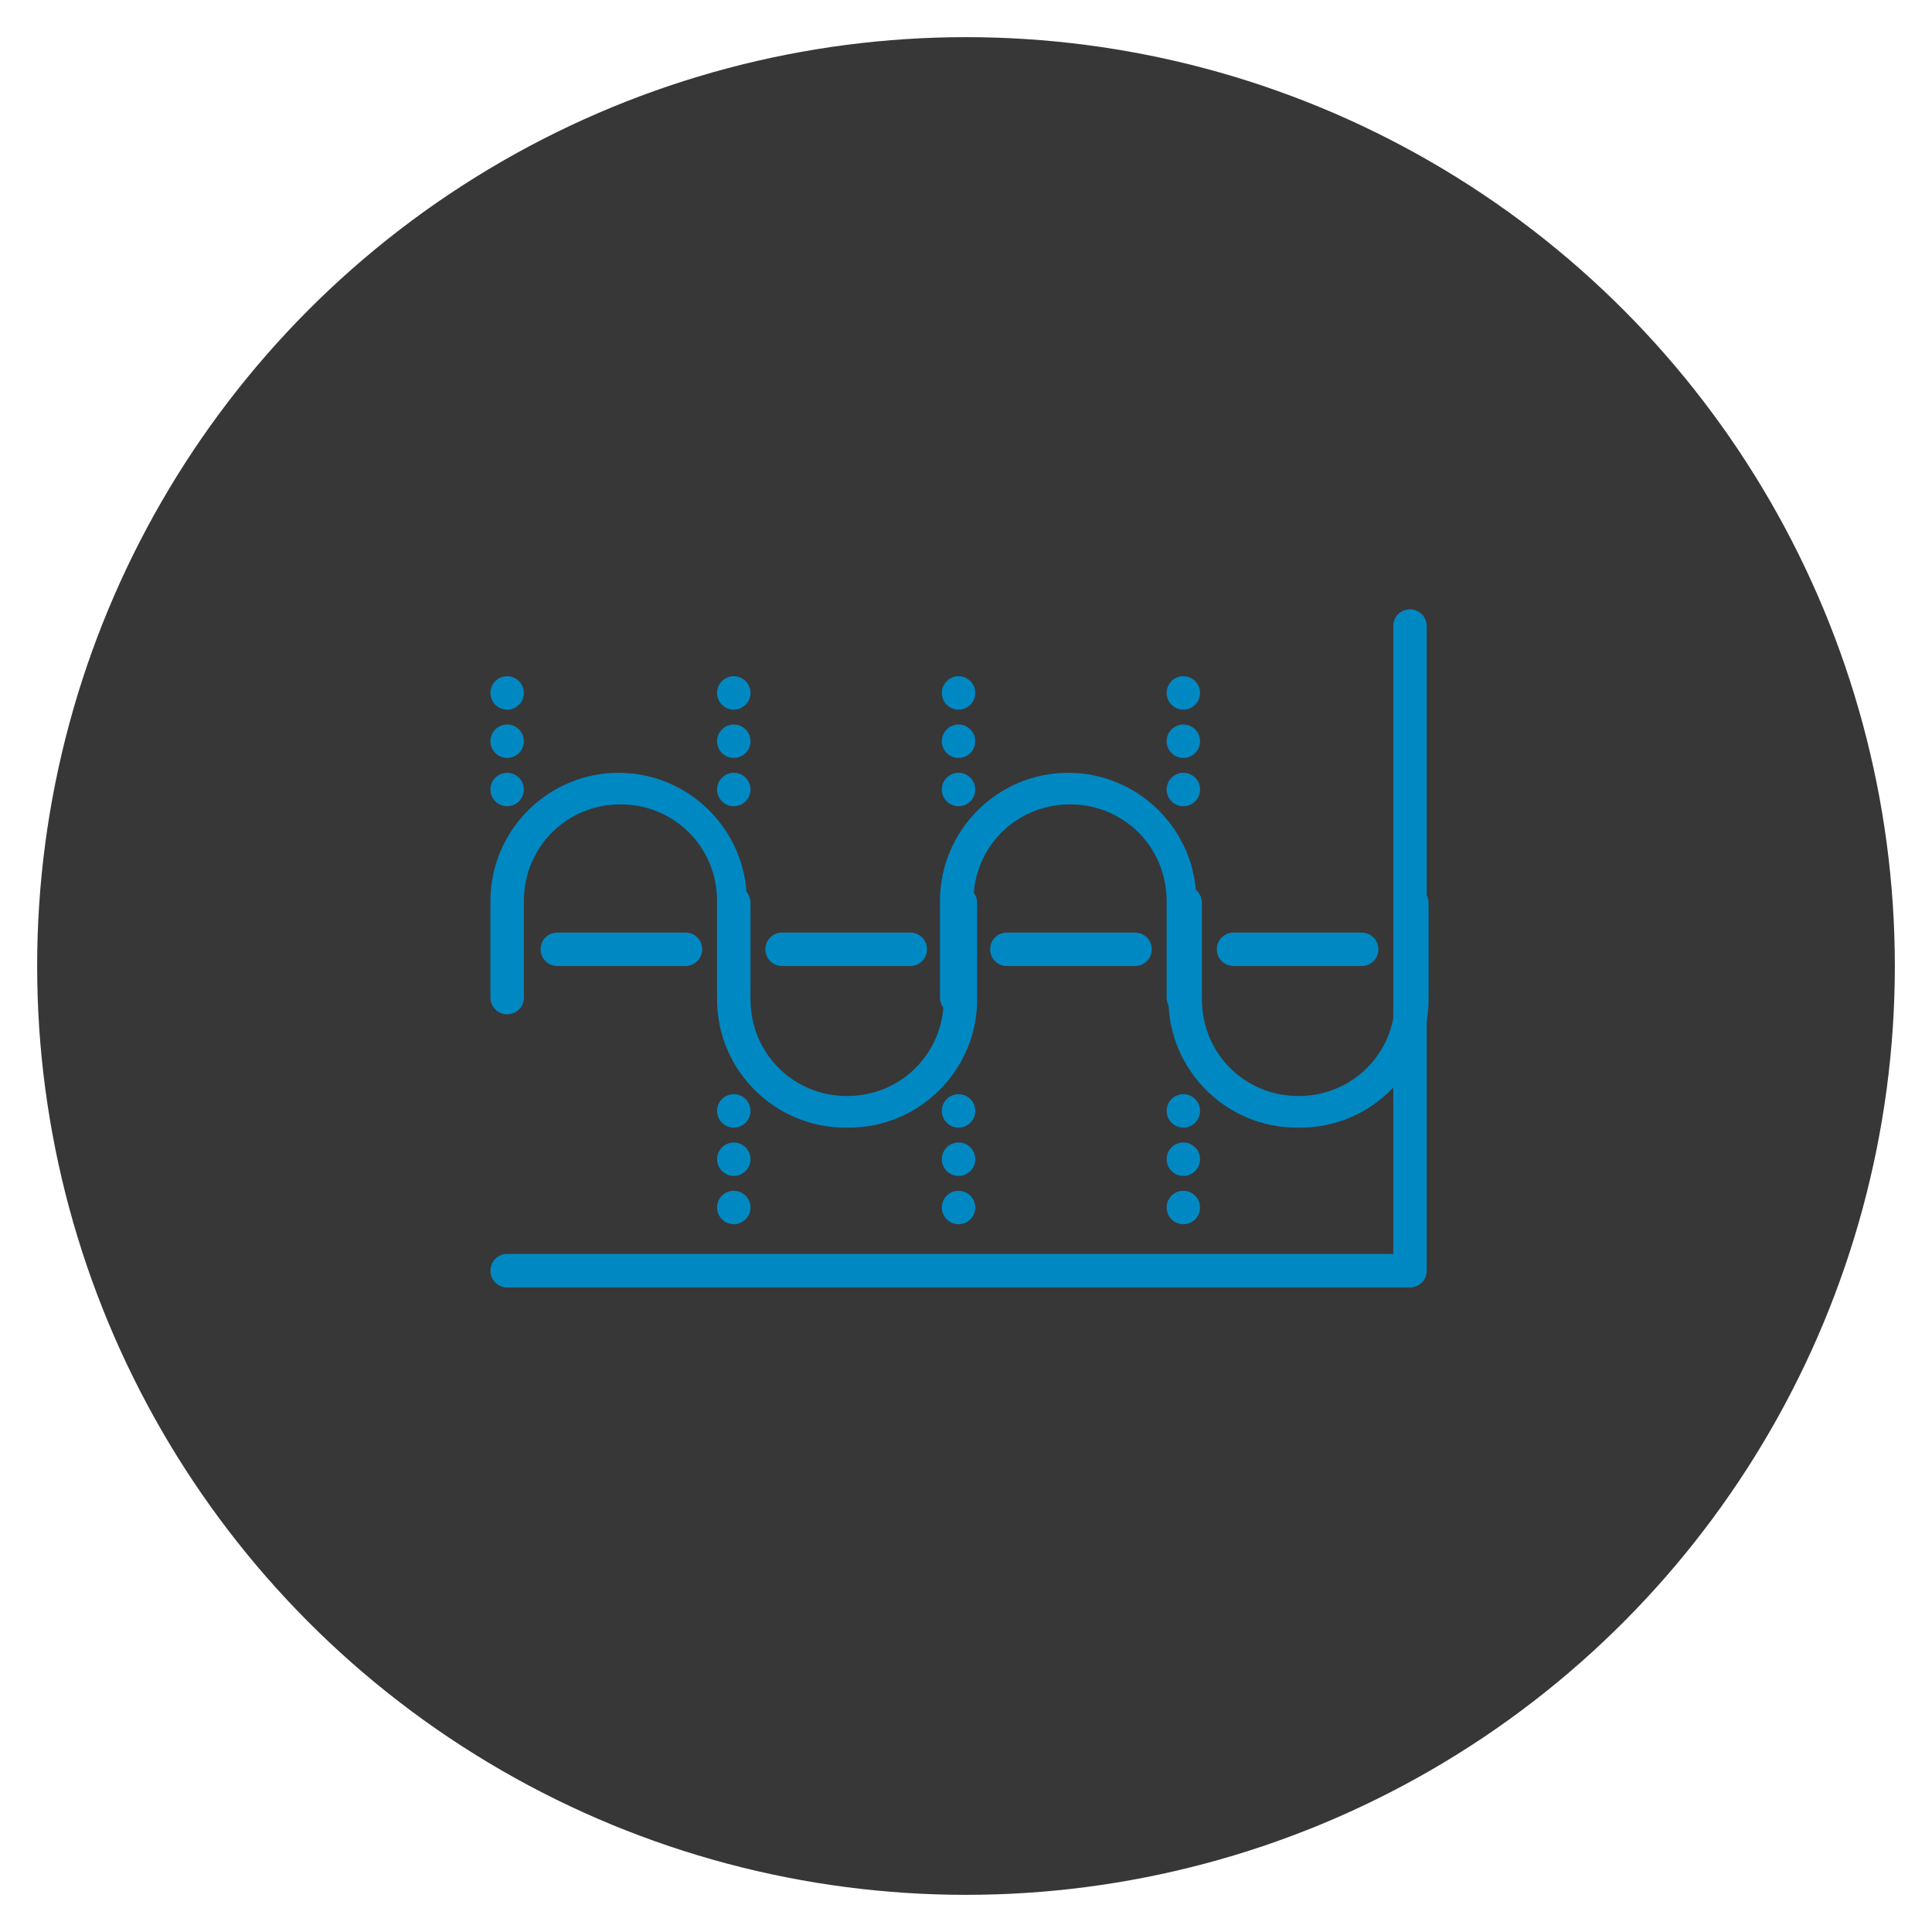<?xml version="1.0" encoding="UTF-8"?>
<svg id="Livello_1" xmlns="http://www.w3.org/2000/svg" version="1.1" viewBox="0 0 104 104">
  <!-- Generator: Adobe Illustrator 29.1.0, SVG Export Plug-In . SVG Version: 2.1.0 Build 142)  -->
  <defs>
    <style>
      .st0 {
        fill: #0088c3;
      }

      .st1 {
        fill: #373737;
      }
    </style>
  </defs>
  <circle class="st1" cx="52" cy="52" r="50"/>
  <g id="Layer_9">
    <g>
      <g>
        <path class="st0" d="M39.5,54.6c-.5,0-.9-.4-.9-.9v-5.2c0-2.9-2.3-5.2-5.2-5.2s-5.2,2.3-5.2,5.2v5.2c0,.5-.4.9-.9.9s-.9-.4-.9-.9v-5.2c0-3.8,3.1-6.9,6.9-6.9s6.9,3.1,6.9,6.9v5.2c0,.5-.4.9-.9.9Z"/>
        <path class="st0" d="M45.5,60.7c-3.8,0-6.9-3.1-6.9-6.9v-5.2c0-.5.4-.9.9-.9s.9.4.9.9v5.2c0,2.9,2.3,5.2,5.2,5.2s5.2-2.3,5.2-5.2v-5.2c0-.5.4-.9.9-.9s.9.4.9.9v5.2c0,3.8-3.1,6.9-6.9,6.9Z"/>
        <path class="st0" d="M63.7,54.6c-.5,0-.9-.4-.9-.9v-5.2c0-2.9-2.3-5.2-5.2-5.2s-5.2,2.3-5.2,5.2v5.2c0,.5-.4.9-.9.9s-.9-.4-.9-.9v-5.2c0-3.8,3.1-6.9,6.9-6.9s6.9,3.1,6.9,6.9v5.2c0,.5-.4.9-.9.9Z"/>
        <path class="st0" d="M69.8,60.7c-3.8,0-6.9-3.1-6.9-6.9v-5.2c0-.5.4-.9.9-.9s.9.4.9.9v5.2c0,2.9,2.3,5.2,5.2,5.2s5.2-2.3,5.2-5.2v-5.2c0-.5.4-.9.9-.9s.9.4.9.9v5.2c0,3.8-3.1,6.9-6.9,6.9Z"/>
      </g>
      <circle class="st0" cx="39.5" cy="65" r=".9"/>
      <circle class="st0" cx="39.5" cy="62.4" r=".9"/>
      <circle class="st0" cx="39.5" cy="59.8" r=".9"/>
      <circle class="st0" cx="51.6" cy="65" r=".9"/>
      <circle class="st0" cx="51.6" cy="62.4" r=".9"/>
      <circle class="st0" cx="51.6" cy="59.8" r=".9"/>
      <circle class="st0" cx="63.7" cy="65" r=".9"/>
      <circle class="st0" cx="63.7" cy="62.4" r=".9"/>
      <circle class="st0" cx="63.7" cy="59.8" r=".9"/>
      <circle class="st0" cx="27.3" cy="42.5" r=".9"/>
      <circle class="st0" cx="27.3" cy="39.9" r=".9"/>
      <circle class="st0" cx="27.3" cy="37.3" r=".9"/>
      <circle class="st0" cx="39.5" cy="42.5" r=".9"/>
      <circle class="st0" cx="39.5" cy="39.9" r=".9"/>
      <circle class="st0" cx="39.5" cy="37.3" r=".9"/>
      <circle class="st0" cx="51.6" cy="42.5" r=".9"/>
      <circle class="st0" cx="51.6" cy="39.9" r=".9"/>
      <circle class="st0" cx="51.6" cy="37.3" r=".9"/>
      <circle class="st0" cx="63.7" cy="42.5" r=".9"/>
      <circle class="st0" cx="63.7" cy="39.9" r=".9"/>
      <circle class="st0" cx="63.7" cy="37.3" r=".9"/>
      <path class="st0" d="M75.9,69.3H27.3c-.5,0-.9-.4-.9-.9s.4-.9.9-.9h47.7v-33.8c0-.5.4-.9.9-.9s.9.4.9.9v34.7c0,.5-.4.9-.9.9Z"/>
      <path class="st0" d="M36.9,52h-6.9c-.5,0-.9-.4-.9-.9s.4-.9.9-.9h6.9c.5,0,.9.4.9.9s-.4.9-.9.9Z"/>
      <path class="st0" d="M49,52h-6.9c-.5,0-.9-.4-.9-.9s.4-.9.9-.9h6.9c.5,0,.9.4.9.9s-.4.9-.9.9Z"/>
      <path class="st0" d="M61.1,52h-6.9c-.5,0-.9-.4-.9-.9s.4-.9.9-.9h6.9c.5,0,.9.4.9.9s-.4.9-.9.9Z"/>
      <path class="st0" d="M73.3,52h-6.9c-.5,0-.9-.4-.9-.9s.4-.9.9-.9h6.9c.5,0,.9.4.9.9s-.4.9-.9.9Z"/>
    </g>
  </g>
</svg>